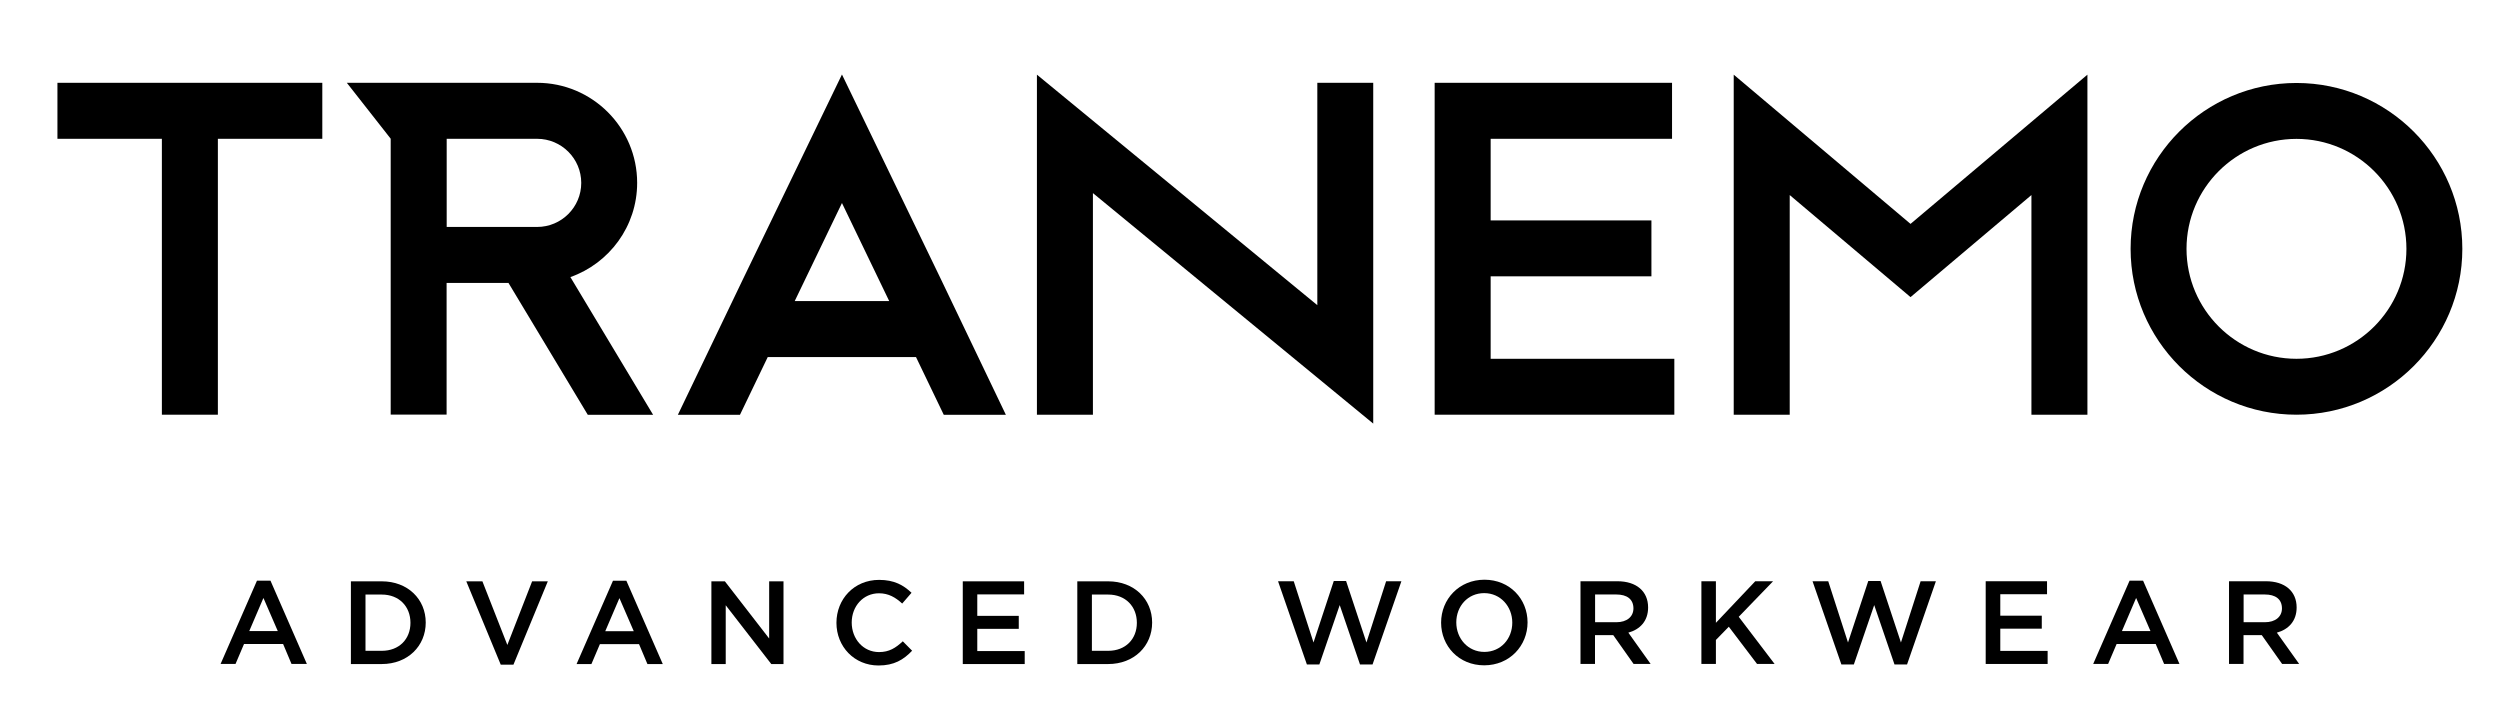 <?xml version="1.0" encoding="utf-8"?>
<!-- Generator: Adobe Illustrator 26.0.2, SVG Export Plug-In . SVG Version: 6.00 Build 0)  -->
<svg version="1.1" id="Layer_1" xmlns="http://www.w3.org/2000/svg" xmlns:xlink="http://www.w3.org/1999/xlink" x="0px" y="0px"
	 viewBox="0 0 294.67 85.33" style="enable-background:new 0 0 294.67 85.33;" xml:space="preserve">
<g>
	<g>
		<g>
			<path d="M31.05,70.48l1.69,3.9h-3.36L31.05,70.48z M30.29,68.44L26,78.26h1.76l1-2.35h4.61l0.99,2.35h1.81l-4.29-9.82H30.29z"/>
			<g>
				<path d="M45,70.08h-1.92v6.63H45c2.05,0,3.38-1.38,3.38-3.3C48.38,71.49,47.05,70.08,45,70.08 M45,78.27h-3.64v-9.75H45
					c3.06,0,5.18,2.1,5.18,4.86C50.18,76.14,48.06,78.27,45,78.27"/>
			</g>
			<polygon points="62.72,68.52 59.8,76.02 56.86,68.52 54.96,68.52 59.02,78.34 60.52,78.34 64.57,68.52 			"/>
			<path d="M73.01,70.5l1.69,3.9h-3.36L73.01,70.5z M72.25,68.45l-4.29,9.82h1.75l1-2.35h4.61l0.99,2.35h1.81l-4.29-9.82H72.25z"/>
			<polygon points="90.66,68.52 90.66,75.26 85.44,68.52 83.85,68.52 83.85,78.27 85.54,78.27 85.54,71.34 90.91,78.27 92.35,78.27 
				92.35,68.52 			"/>
			<g>
				<path d="M103.55,78.44c-2.84,0-4.96-2.21-4.96-5.03c0-2.79,2.08-5.06,5.03-5.06c1.8,0,2.88,0.63,3.82,1.52l-1.1,1.27
					c-0.78-0.72-1.61-1.21-2.73-1.21c-1.87,0-3.22,1.53-3.22,3.45s1.35,3.48,3.22,3.48c1.2,0,1.96-0.49,2.8-1.27l1.1,1.11
					C106.49,77.77,105.38,78.44,103.55,78.44"/>
			</g>
			<polygon points="113.48,68.52 113.48,78.27 120.78,78.27 120.78,76.74 115.19,76.74 115.19,74.12 120.08,74.12 120.08,72.59 
				115.19,72.59 115.19,70.06 120.71,70.06 120.71,68.52 			"/>
			<g>
				<path d="M130.62,70.08h-1.92v6.63h1.92c2.05,0,3.38-1.38,3.38-3.3C134,71.49,132.67,70.08,130.62,70.08 M130.62,78.27h-3.64
					v-9.75h3.64c3.06,0,5.18,2.1,5.18,4.86C135.8,76.14,133.68,78.27,130.62,78.27"/>
			</g>
		</g>
		<g>
			<polygon points="157.21,68.48 154.82,75.73 152.49,68.51 150.64,68.51 154.04,78.32 155.51,78.32 157.91,71.32 160.3,78.32 
				161.78,78.32 165.18,68.51 163.38,68.51 161.06,75.73 158.66,68.48 			"/>
			<g>
				<path d="M174.94,69.91c-1.94,0-3.29,1.55-3.29,3.45c0,1.91,1.38,3.48,3.31,3.48c1.94,0,3.29-1.55,3.29-3.45
					C178.25,71.49,176.87,69.91,174.94,69.91 M174.94,78.42c-2.99,0-5.08-2.27-5.08-5.03c0-2.76,2.12-5.06,5.11-5.06
					c2.99,0,5.08,2.27,5.08,5.03C180.05,76.12,177.93,78.42,174.94,78.42"/>
				<path d="M190.5,70.07h-2.49v3.27h2.51c1.23,0,2.01-0.64,2.01-1.64C192.52,70.62,191.77,70.07,190.5,70.07 M192.55,78.26
					l-2.4-3.4h-2.15v3.4h-1.71v-9.75h4.35c2.24,0,3.62,1.18,3.62,3.09c0,1.61-0.96,2.59-2.33,2.97l2.63,3.69H192.55z"/>
			</g>
			<polygon points="206.89,68.51 202.25,73.41 202.25,68.51 200.54,68.51 200.54,78.26 202.25,78.26 202.25,75.43 203.77,73.87 
				207.1,78.26 209.17,78.26 204.94,72.7 208.99,68.51 			"/>
			<polygon points="220.21,68.48 217.82,75.73 215.49,68.51 213.64,68.51 217.04,78.32 218.51,78.32 220.91,71.32 223.3,78.32 
				224.78,78.32 228.18,68.51 226.38,68.51 224.06,75.73 221.66,68.48 			"/>
			<polygon points="234.05,68.51 234.05,78.26 241.35,78.26 241.35,76.72 235.77,76.72 235.77,74.1 240.66,74.1 240.66,72.57 
				235.77,72.57 235.77,70.04 241.28,70.04 241.28,68.51 			"/>
			<path d="M251.78,70.48l1.69,3.9h-3.36L251.78,70.48z M251.01,68.44l-4.29,9.82h1.76l1-2.35h4.61l0.99,2.35h1.81l-4.29-9.82
				H251.01z"/>
			<path d="M266.94,70.07h-2.49v3.27h2.51c1.23,0,2.01-0.64,2.01-1.64C268.96,70.62,268.21,70.07,266.94,70.07 M268.99,78.26
				l-2.4-3.4h-2.15v3.4h-1.71v-9.75h4.35c2.24,0,3.62,1.18,3.62,3.09c0,1.61-0.96,2.59-2.33,2.97l2.63,3.69H268.99z"/>
		</g>
	</g>
	<g>
		<polygon points="37.99,9.76 6.77,9.76 6.77,16.36 19.08,16.36 19.08,48.88 25.68,48.88 25.68,16.36 37.99,16.36 		"/>
		<polygon points="161.86,49.93 128.82,22.76 128.82,48.88 122.22,48.88 122.22,8.8 155.27,35.97 155.27,9.76 161.86,9.76 		"/>
		<polygon points="175.7,42.29 175.7,32.57 194.65,32.57 194.65,25.98 175.7,25.98 175.7,16.36 197.08,16.36 197.08,9.76 
			169.1,9.76 169.1,48.88 197.35,48.88 197.35,42.29 		"/>
		<polygon points="246.04,48.88 239.44,48.88 239.44,22.99 225.19,35.02 210.95,22.99 210.95,48.88 204.35,48.88 204.35,8.8 
			225.19,26.39 246.04,8.8 		"/>
		<path d="M270.68,48.88c-10.78,0-19.55-8.77-19.55-19.55c0-10.78,8.77-19.55,19.55-19.55c10.78,0,19.55,8.77,19.55,19.55
			C290.23,40.11,281.46,48.88,270.68,48.88z M270.68,16.37c-7.14,0-12.96,5.81-12.96,12.96c0,7.14,5.81,12.96,12.96,12.96
			c7.14,0,12.96-5.81,12.96-12.96C283.64,22.19,277.83,16.37,270.68,16.37z"/>
		<path d="M67.23,32.66c4.58-1.62,7.87-5.98,7.87-11.11c0-6.5-5.29-11.79-11.79-11.79H46.67h-0.62h-5.17l5.17,6.59v32.52h6.59V33.35
			h7.32l-0.02,0.01l9.34,15.53h7.7L67.23,32.66z M63.31,26.75H52.65V16.36h10.66c2.87,0,5.2,2.33,5.2,5.2
			C68.51,24.42,66.18,26.75,63.31,26.75z"/>
		<path d="M110.9,32.9L99.24,8.78L87.57,32.91l-7.67,15.98h7.32l3.27-6.8h17.48l3.27,6.8h7.32L110.9,32.9z M93.67,35.49l5.57-11.56
			l5.57,11.56H93.67z"/>
	</g>
</g>
</svg>
